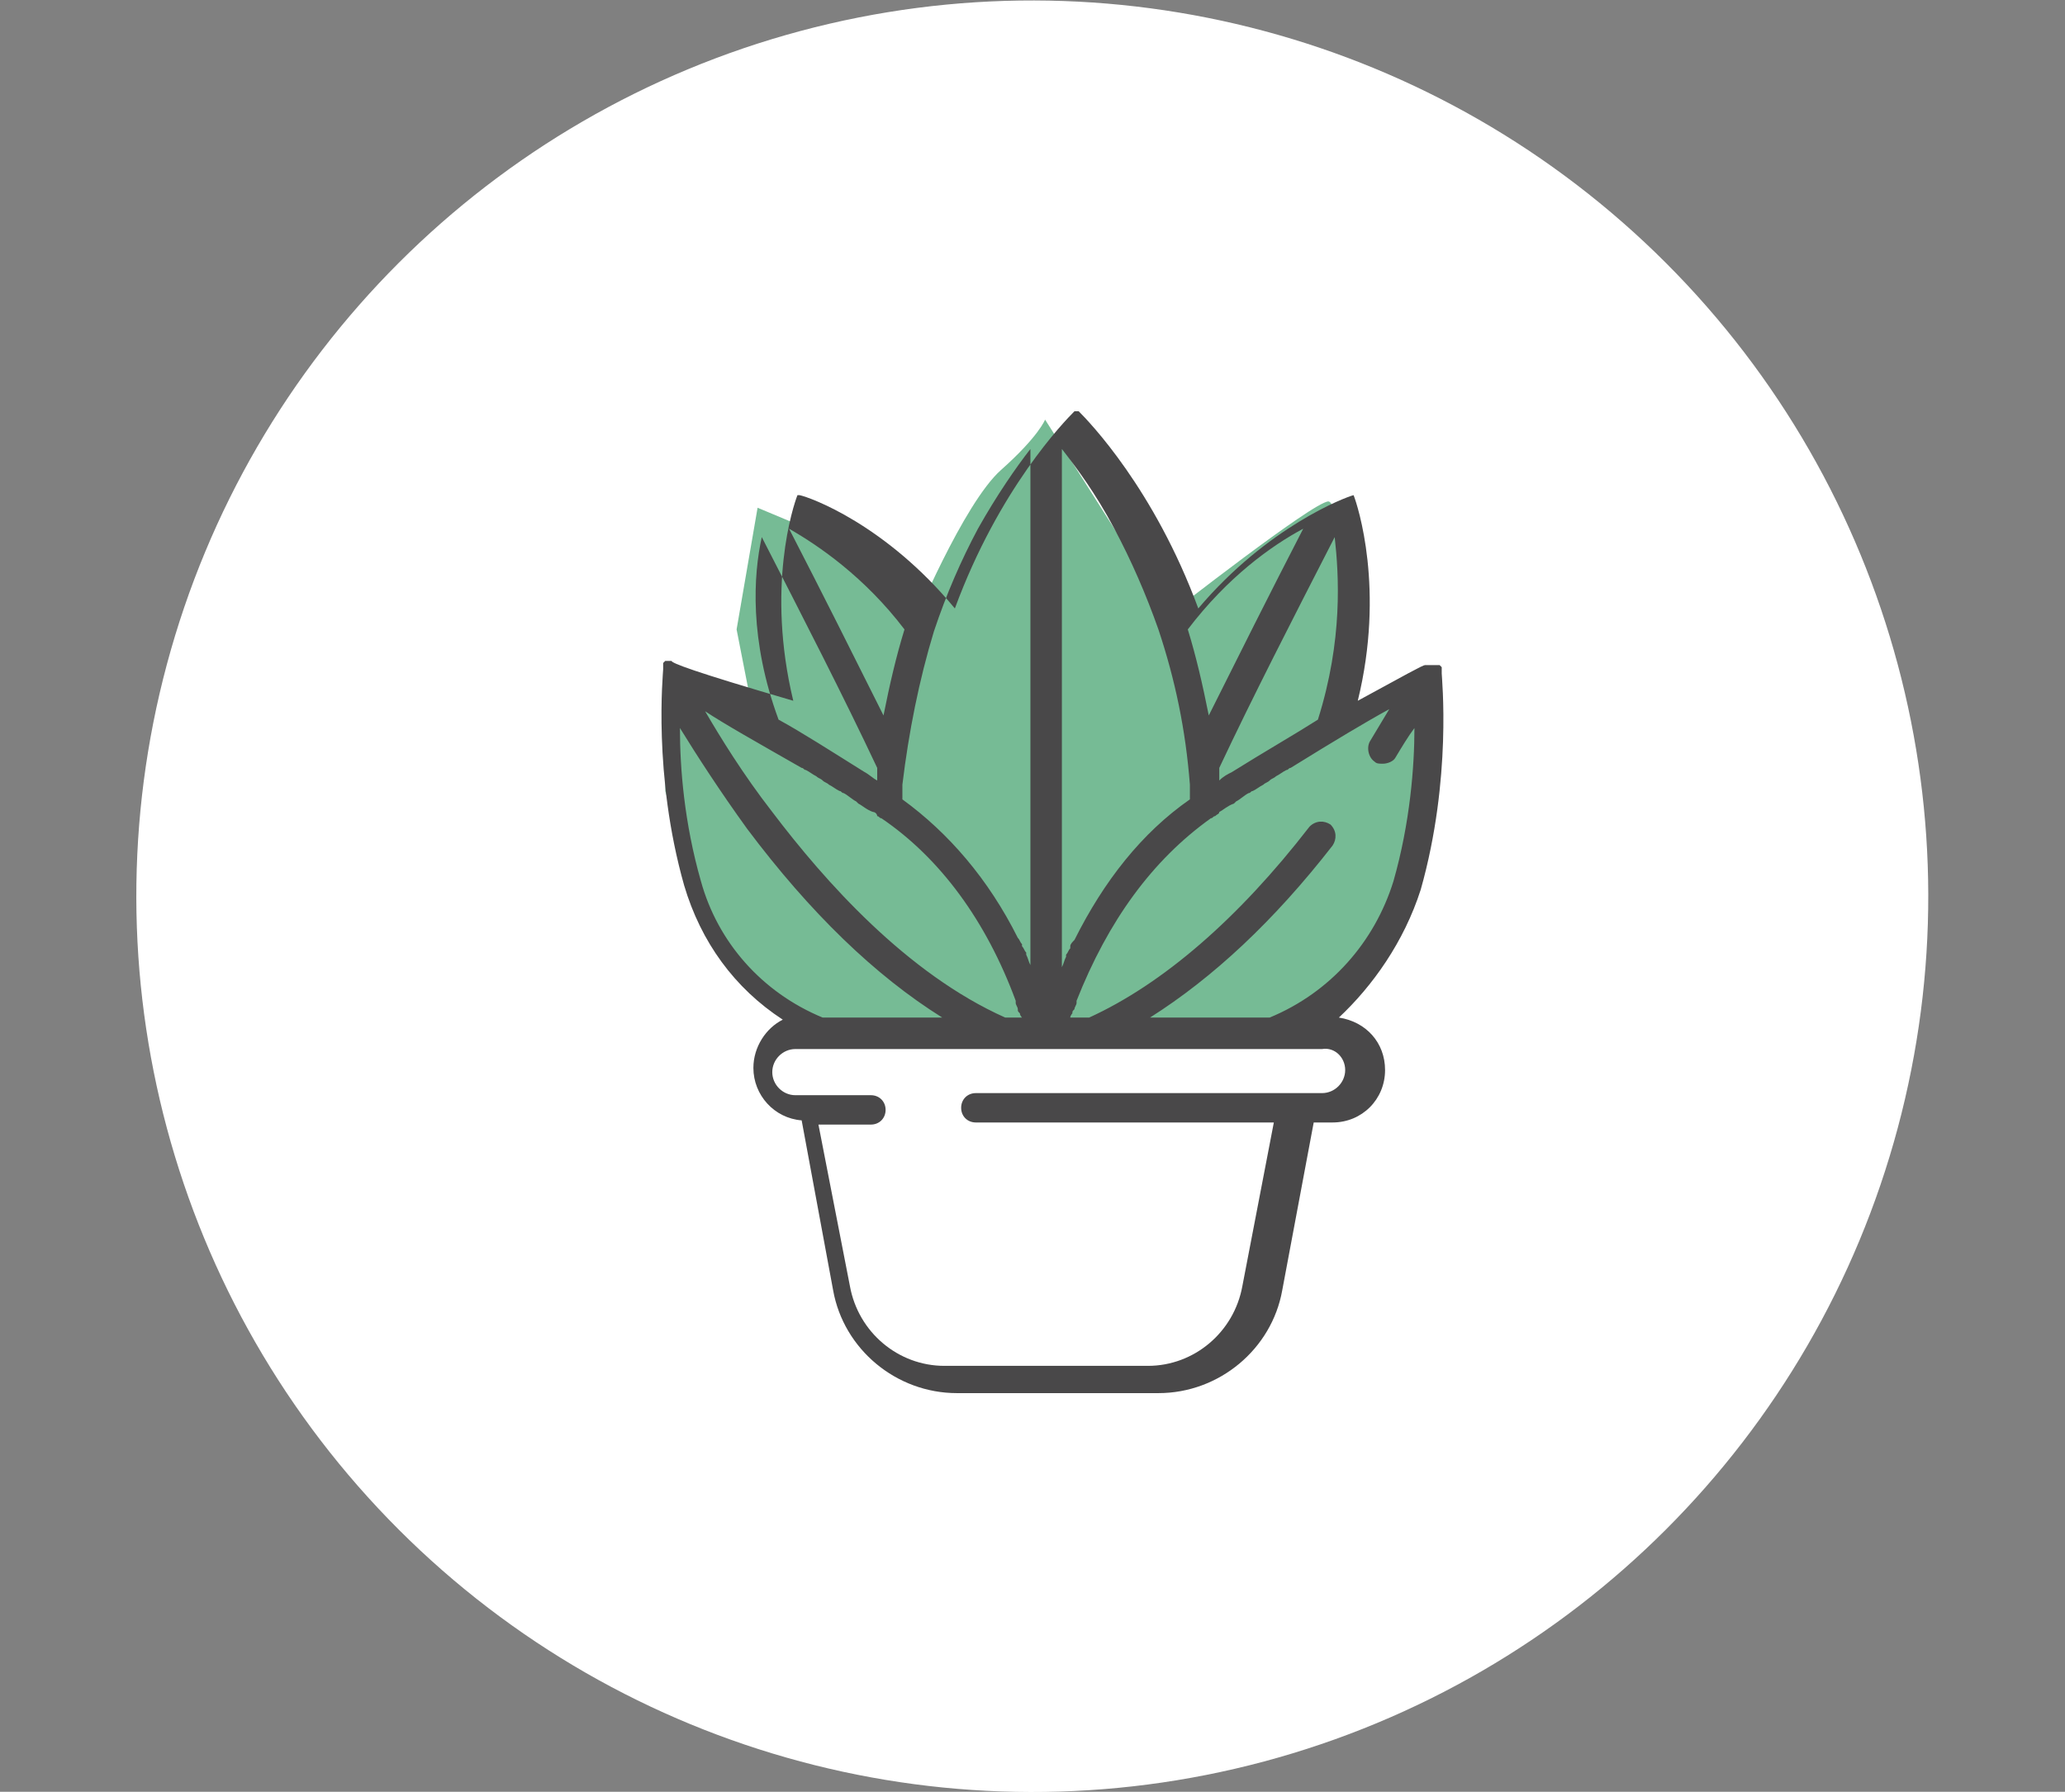 <?xml version="1.0" encoding="utf-8"?>
<!-- Generator: Adobe Illustrator 23.0.3, SVG Export Plug-In . SVG Version: 6.00 Build 0)  -->
<svg version="1.1" id="Capa_1" xmlns="http://www.w3.org/2000/svg" xmlns:xlink="http://www.w3.org/1999/xlink" x="0px" y="0px"
	 width="98.4px" height="85.4px" viewBox="0 0 98.4 85.4" style="enable-background:new 0 0 98.4 85.4;" xml:space="preserve">
<rect x="0" y="0" width="98.4" height="85.4" fill="#808080" stroke="none"/>
<style type="text/css">
	.st0{fill:#FFFFFF;}
	.st1{fill:#76BB95;}
	.st2{fill:#494849;}
</style>
<g>
	
		<ellipse transform="matrix(0.707 -0.707 0.707 0.707 -15.783 47.312)" class="st0" cx="49.2" cy="42.7" rx="42.7" ry="42.7"/>
	<path class="st1" d="M38.2,49.3l-4.6-5.1l-1.9-6.5l0.2-4.9l4.1,1.8l-0.9-4.6l1-5.8l4.3,1.8l3.1,3.8c0,0,2.4-5.8,4.2-7.4
		s2.1-2.4,2.1-2.4l5.9,9.3c0,0,6.9-5.4,7.6-5.4s1.5,9.2,0.2,10.7s4.1-1.8,4.1-1.8S69,39.6,66.4,44s-5.1,5.2-5.1,5.2L38.2,49.3z"/>
	<g>
		<g>
			<path class="st2" d="M67.7,42.4c1.5-5.3,1-10.1,1-10.3v0c0,0,0-0.1,0-0.1c0,0,0,0,0,0c0,0,0,0,0-0.1c0,0,0,0,0,0c0,0,0,0,0,0
				c0,0,0,0,0,0c0,0,0,0,0,0c0,0,0,0,0,0c0,0,0,0,0-0.1c0,0,0,0,0,0c0,0,0,0-0.1-0.1c0,0,0,0,0,0c0,0,0,0-0.1,0c0,0,0,0,0,0
				c0,0,0,0,0,0c0,0,0,0,0,0c0,0,0,0,0,0c0,0,0,0,0,0c0,0,0,0,0,0c0,0,0,0,0,0c0,0,0,0,0,0c0,0,0,0,0,0c0,0-0.1,0-0.2,0h0
				c0,0,0,0-0.1,0c0,0,0,0,0,0c0,0,0,0-0.1,0c0,0,0,0,0,0c0,0,0,0-0.1,0c0,0,0,0,0,0c0,0,0,0-0.1,0h0c-0.1,0-1,0.5-3.2,1.7
				c1.3-5.3,0-9.3-0.2-9.8c0,0,0,0,0,0c0,0,0,0,0,0c0,0,0,0,0,0c0,0,0,0,0,0c0,0,0,0,0,0c0,0,0,0,0,0c0,0,0,0,0,0c0,0,0,0,0,0
				c0,0,0,0,0,0c0,0,0,0,0,0c0,0,0,0,0,0c0,0,0,0,0,0c0,0,0,0,0,0c0,0,0,0,0,0c0,0,0,0,0,0c0,0,0,0,0,0c0,0,0,0,0,0c0,0,0,0,0,0
				c0,0,0,0,0,0c0,0,0,0,0,0c0,0,0,0,0,0c0,0,0,0,0,0c0,0,0,0,0,0c0,0,0,0,0,0c0,0,0,0,0,0c0,0,0,0,0,0c0,0,0,0,0,0c0,0,0,0,0,0
				c0,0,0,0,0,0c0,0,0,0,0,0c0,0,0,0,0,0c0,0,0,0,0,0c0,0,0,0,0,0c0,0,0,0,0,0c-0.4,0.1-4.1,1.5-7.4,5.4c-2.1-5.7-5.2-8.9-5.7-9.4
				c0,0,0,0,0,0c0,0,0,0,0,0c0,0,0,0,0,0c0,0,0,0,0,0c0,0,0,0,0,0c0,0,0,0,0,0c0,0,0,0,0,0c0,0,0,0,0,0c0,0,0,0,0,0c0,0,0,0,0,0
				c0,0,0,0,0,0c0,0,0,0,0,0c0,0,0,0,0,0c0,0,0,0,0,0c0,0,0,0-0.1,0c0,0,0,0,0,0h0c0,0,0,0-0.1,0c0,0,0,0,0,0c0,0,0,0,0,0
				c0,0,0,0,0,0c0,0,0,0,0,0c0,0,0,0,0,0c0,0,0,0,0,0c0,0,0,0,0,0c0,0,0,0,0,0c0,0,0,0,0,0c0,0,0,0,0,0c0,0,0,0,0,0c0,0,0,0,0,0
				c0,0,0,0,0,0c0,0,0,0,0,0c-0.5,0.5-3.6,3.7-5.7,9.4c-3.3-4-6.9-5.3-7.4-5.4c0,0,0,0,0,0c0,0,0,0,0,0c0,0,0,0,0,0c0,0,0,0,0,0
				c0,0,0,0,0,0c0,0,0,0,0,0c0,0,0,0-0.1,0c0,0,0,0,0,0c0,0,0,0,0,0c0,0,0,0,0,0c0,0,0,0,0,0c0,0,0,0,0,0c0,0,0,0,0,0c0,0,0,0,0,0
				c0,0,0,0,0,0c0,0,0,0,0,0c0,0,0,0,0,0c0,0,0,0,0,0c0,0,0,0,0,0c0,0,0,0,0,0c0,0,0,0,0,0c0,0,0,0,0,0c0,0,0,0,0,0c0,0,0,0,0,0
				c0,0,0,0,0,0c0,0,0,0,0,0c0,0,0,0,0,0c0,0,0,0,0,0c0,0,0,0,0,0c0,0,0,0,0,0c0,0,0,0,0,0c0,0,0,0,0,0c0,0,0,0,0,0c0,0,0,0,0,0
				c-0.2,0.5-1.5,4.4-0.2,9.8C33,32,32,31.6,32,31.5h0c0,0,0,0-0.1,0c0,0,0,0,0,0c0,0,0,0,0,0c0,0,0,0,0,0c0,0,0,0,0,0c0,0,0,0,0,0
				c0,0,0,0-0.1,0c0,0,0,0,0,0c-0.1,0-0.1,0-0.1,0c0,0,0,0,0,0c0,0,0,0,0,0c0,0,0,0,0,0c0,0,0,0,0,0c0,0,0,0,0,0l0,0c0,0,0,0,0,0
				c0,0,0,0,0,0c0,0,0,0,0,0c0,0,0,0,0,0c0,0,0,0,0,0c0,0,0,0-0.1,0.1c0,0,0,0,0,0c0,0,0,0,0,0.1c0,0,0,0,0,0c0,0,0,0,0,0
				c0,0,0,0,0,0c0,0,0,0,0,0c0,0,0,0,0,0c0,0,0,0,0,0.1c0,0,0,0,0,0c0,0,0,0.1,0,0.1v0c0,0.2-0.5,5,1,10.3c0.8,2.7,2.4,4.9,4.7,6.4
				c-0.8,0.4-1.4,1.3-1.4,2.3c0,1.3,1,2.4,2.3,2.5l1.5,8.1c0.5,2.8,3,4.9,5.9,4.9h9.6c2.9,0,5.4-2.1,5.9-4.9l1.5-8h0.9
				c1.4,0,2.5-1.1,2.5-2.5c0-1.3-0.9-2.3-2.2-2.5C65.4,47,66.9,44.9,67.7,42.4z M62.8,34.3c-1.1,0.7-2.5,1.5-4.1,2.5c0,0,0,0,0,0
				c-0.2,0.1-0.4,0.2-0.6,0.4c0,0,0,0,0,0c0-0.1,0-0.1,0-0.2c0-0.1,0-0.3,0-0.4c1.6-3.4,3.5-7.1,5.5-11C63.8,27.4,64,30.5,62.8,34.3
				z M62.1,25.2c-1.6,3.1-3.1,6.1-4.5,8.9c-0.3-1.5-0.6-2.8-1-4.1C58.5,27.5,60.6,26,62.1,25.2z M55.2,30
				C55.2,30.1,55.2,30.1,55.2,30c0.8,2.4,1.3,4.8,1.5,7.4c0,0,0,0,0,0.1c0,0.1,0,0.3,0,0.4c0,0,0,0.1,0,0.1c0,0,0,0.1,0,0.1
				c-2.3,1.6-4.1,3.9-5.5,6.7c0,0,0,0,0,0C51.1,44.9,51,45,51,45.1c0,0,0,0,0,0.1c-0.1,0.1-0.1,0.2-0.2,0.3c0,0,0,0,0,0.1
				c-0.1,0.2-0.1,0.3-0.2,0.5V21.4c0.7,0.9,1.6,2.1,2.5,3.8C53.9,26.7,54.6,28.3,55.2,30z M44.5,30.1C44.5,30.1,44.5,30.1,44.5,30.1
				c0.6-1.8,1.3-3.4,2.1-4.9c0.9-1.6,1.8-2.9,2.5-3.8V46c-0.1-0.2-0.1-0.3-0.2-0.5c0,0,0,0,0-0.1c-0.1-0.1-0.1-0.2-0.2-0.3
				c0,0,0,0,0-0.1c-0.1-0.1-0.1-0.2-0.2-0.3c0,0,0,0,0,0c-1.4-2.8-3.3-5-5.5-6.6c0,0,0-0.1,0-0.1c0,0,0-0.1,0-0.1c0-0.1,0-0.3,0-0.4
				c0,0,0,0,0-0.1C43.3,34.9,43.8,32.4,44.5,30.1z M43.1,30c-0.4,1.3-0.7,2.6-1,4.1c-1.4-2.8-2.9-5.8-4.5-8.9
				C39,26,41.2,27.5,43.1,30z M36.3,25.6c2,3.9,3.9,7.6,5.5,11c0,0.1,0,0.3,0,0.4c0,0.1,0,0.1,0,0.2c0,0,0,0,0,0
				c-0.2-0.1-0.4-0.3-0.6-0.4c0,0,0,0,0,0c-1.6-1-3-1.9-4.1-2.5C35.7,30.5,35.9,27.4,36.3,25.6z M38.2,36.6c0.1,0,0.1,0.1,0.2,0.1
				c0.2,0.1,0.3,0.2,0.5,0.3c0.1,0.1,0.2,0.1,0.3,0.2c0.1,0.1,0.2,0.1,0.3,0.2c0.2,0.1,0.3,0.2,0.5,0.3c0.1,0,0.1,0.1,0.2,0.1
				c0.2,0.1,0.4,0.3,0.6,0.4c0,0,0.1,0.1,0.1,0.1c0.2,0.1,0.4,0.3,0.7,0.4c0.1,0,0.2,0.1,0.2,0.2c0.1,0,0.1,0.1,0.2,0.1l0,0l0,0
				c2.8,1.9,5,4.9,6.4,8.7c0,0,0,0,0,0.1c0,0.1,0.1,0.2,0.1,0.3c0,0.1,0,0.1,0.1,0.2c0,0.1,0.1,0.2,0.1,0.2h-0.8
				c-4.7-2.1-8.6-6.5-11.1-9.8c-1.4-1.8-2.5-3.6-3.2-4.8C34.5,34.5,36.1,35.4,38.2,36.6z M33.4,42c-0.8-2.8-1-5.4-1-7.3
				c0.8,1.3,1.9,3,3.2,4.8c3,4,6.1,7,9.3,9h-5.7C36.3,47.3,34.2,44.9,33.4,42z M64.1,51c0,0.6-0.5,1.1-1.1,1.1H46.5
				c-0.4,0-0.7,0.3-0.7,0.7c0,0.4,0.3,0.7,0.7,0.7h14.2l-1.5,7.8c-0.4,2.2-2.3,3.8-4.5,3.8H45c-2.2,0-4.1-1.6-4.5-3.8L39,53.6h2.5
				c0.4,0,0.7-0.3,0.7-0.7c0-0.4-0.3-0.7-0.7-0.7h-3.6h0c-0.6,0-1.1-0.5-1.1-1.1c0-0.6,0.5-1.1,1.1-1.1h25.1
				C63.6,49.9,64.1,50.4,64.1,51z M60.5,48.5h-5.7c3-1.9,5.9-4.6,8.7-8.2c0.2-0.3,0.2-0.7-0.1-1c-0.3-0.2-0.7-0.2-1,0.1
				c-3.4,4.4-7,7.5-10.5,9.1c0,0,0,0,0,0h-0.9c0-0.1,0.1-0.2,0.1-0.2c0-0.1,0-0.1,0.1-0.2c0-0.1,0.1-0.2,0.1-0.3c0,0,0,0,0-0.1
				c1.5-3.8,3.6-6.7,6.4-8.7l0,0l0,0c0.1,0,0.1-0.1,0.2-0.1c0.1-0.1,0.2-0.1,0.2-0.2c0.2-0.1,0.4-0.3,0.7-0.4c0,0,0.1-0.1,0.1-0.1
				c0.2-0.1,0.4-0.3,0.6-0.4c0.1,0,0.1-0.1,0.2-0.1c0.2-0.1,0.3-0.2,0.5-0.3c0.1-0.1,0.2-0.1,0.3-0.2c0.1-0.1,0.2-0.1,0.3-0.2
				c0.2-0.1,0.3-0.2,0.5-0.3c0.1,0,0.1-0.1,0.2-0.1c2.1-1.3,3.6-2.2,4.7-2.8c-0.3,0.5-0.6,1-0.9,1.5c-0.2,0.3-0.1,0.8,0.2,1
				c0.1,0.1,0.2,0.1,0.4,0.1c0.2,0,0.5-0.1,0.6-0.3c0.3-0.5,0.6-1,0.9-1.4c0,1.8-0.2,4.5-1,7.3C65.5,44.9,63.4,47.3,60.5,48.5z"/>
		</g>
	</g>
</g>
</svg>
